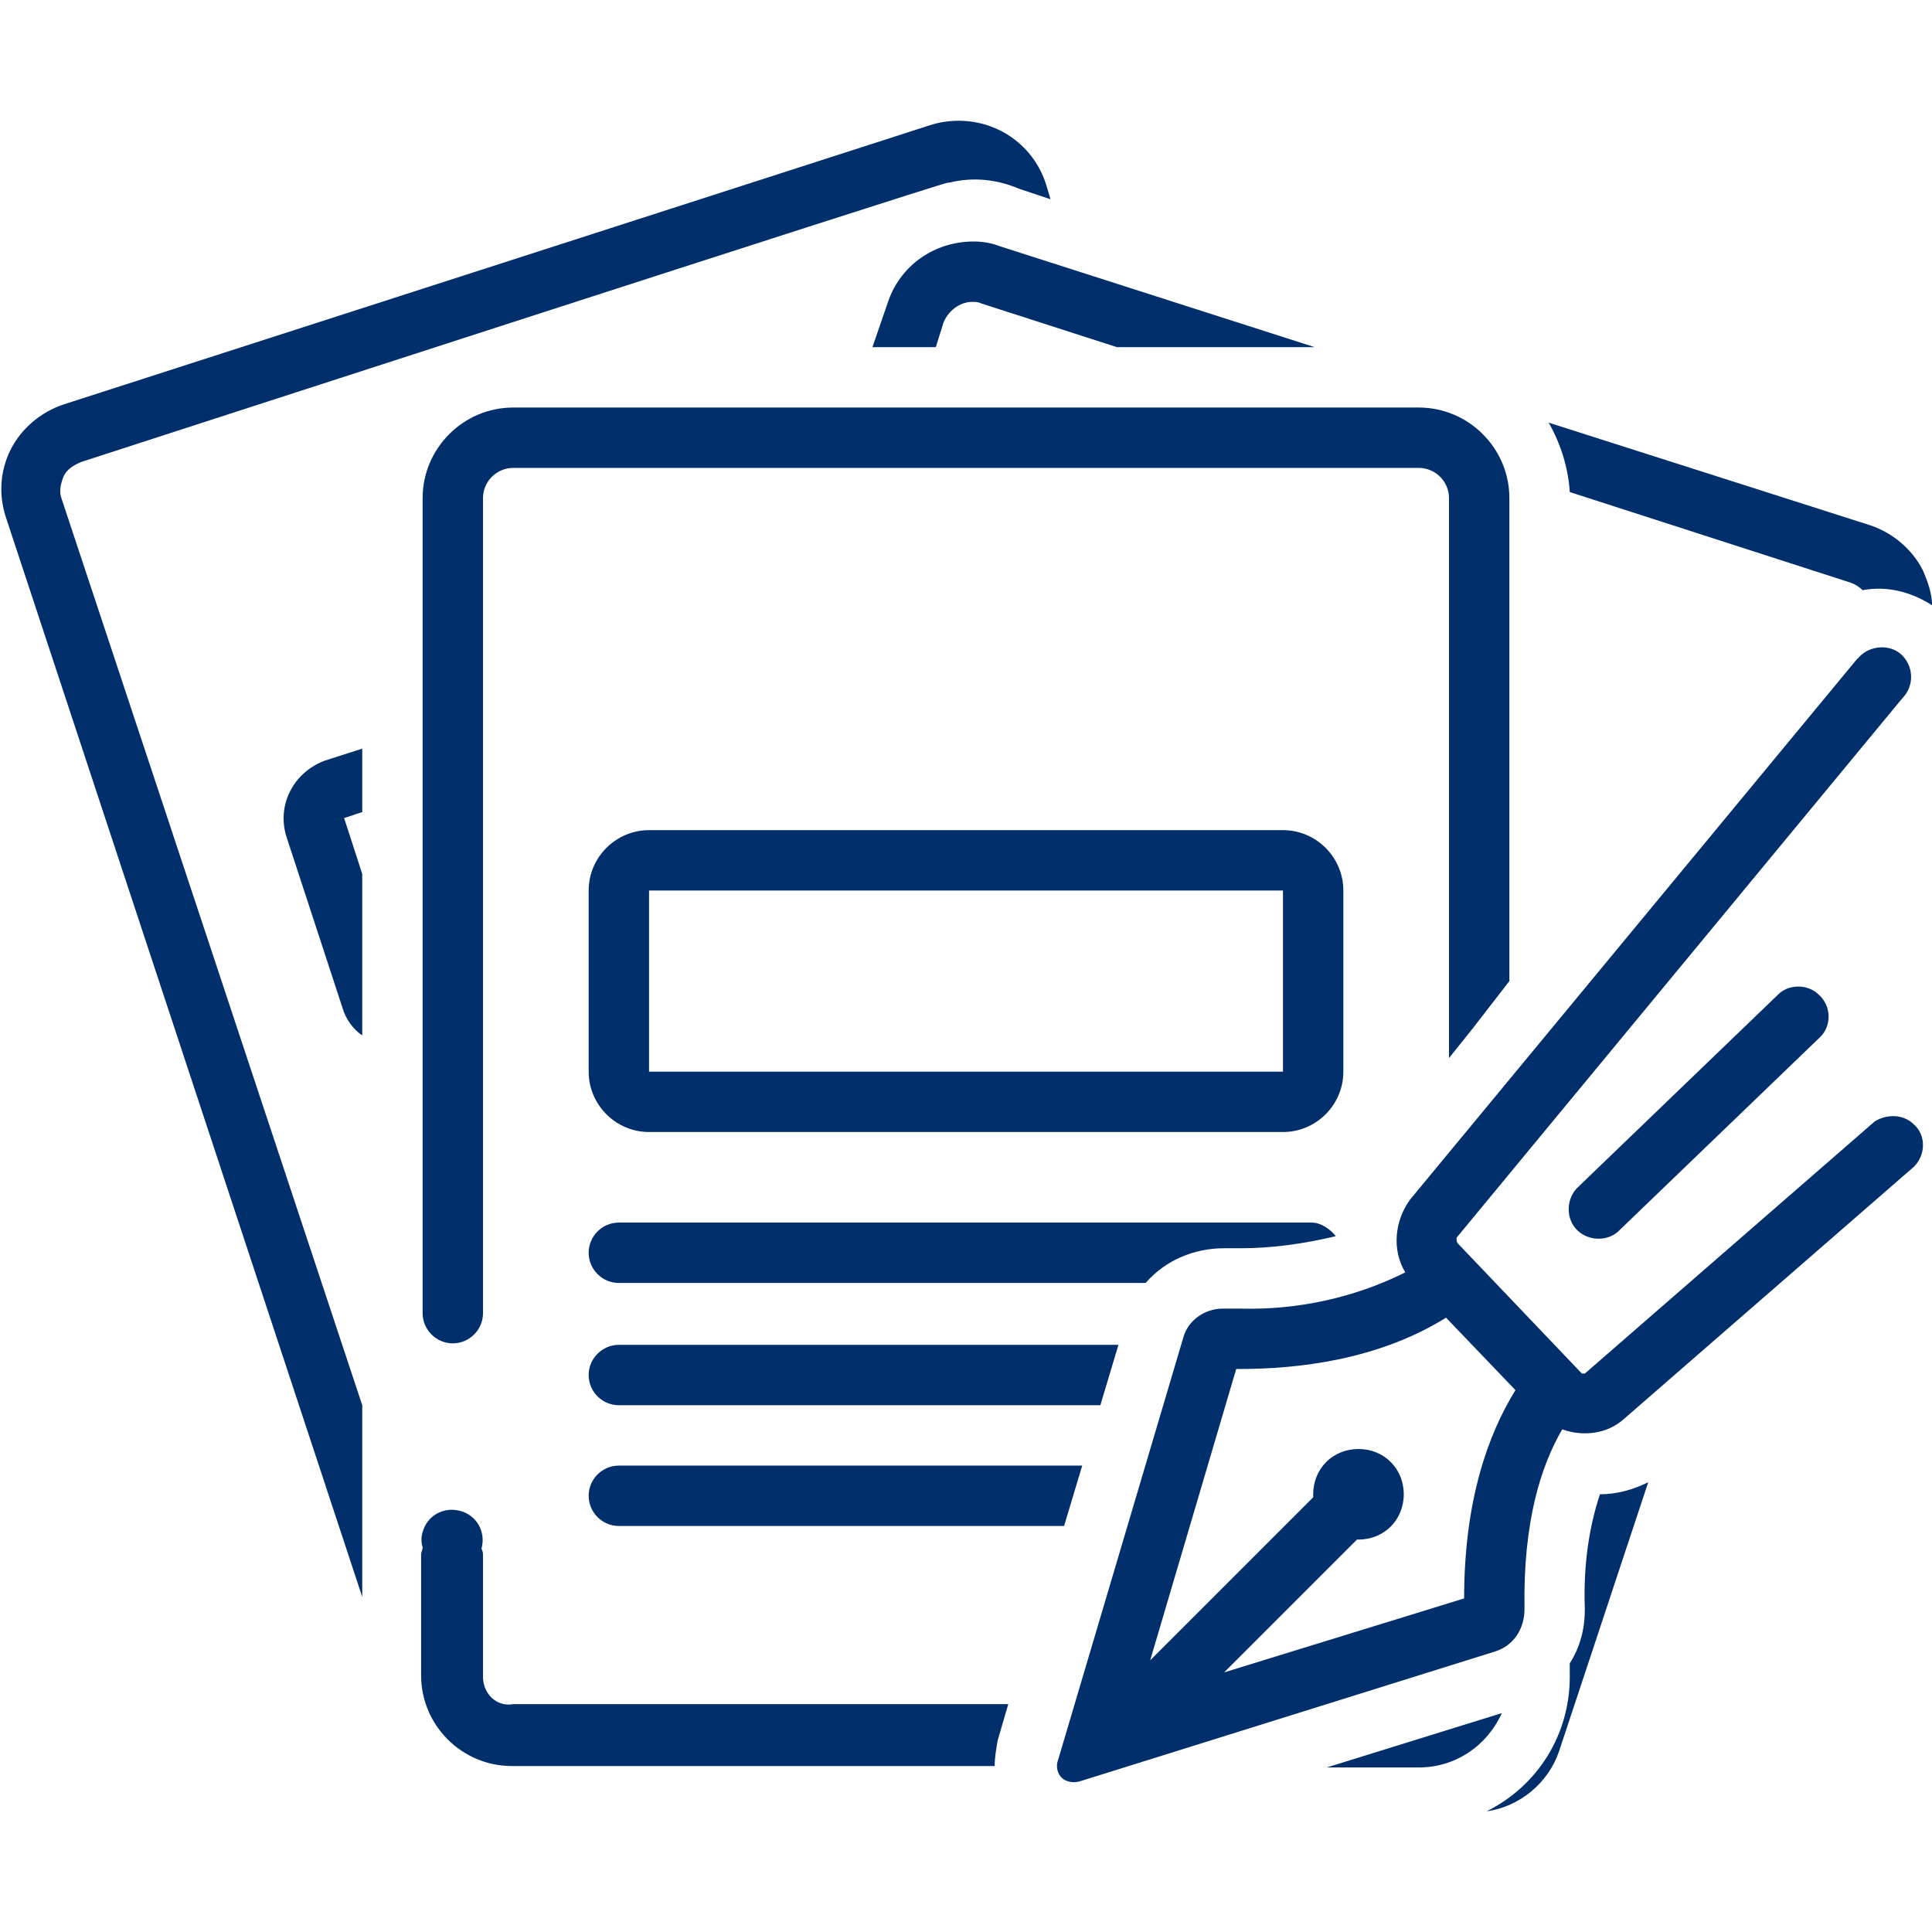 <?xml version="1.0" encoding="UTF-8"?>
<svg width="1200pt" height="1200pt" version="1.1" viewBox="0 0 1200 1200" xmlns="http://www.w3.org/2000/svg">
 <g fill="#002f6c">
  <path d="m39.375 296.25c1.875-4.688 6.562-7.5 11.25-9.375 0 0 528.75-171.56 538.12-173.44h0.938c15-3.75 30-1.875 43.125 3.75l19.688 6.562-2.812-9.375c-7.5-23.438-29.062-39.375-54.375-39.375-5.625 0-12.188 0.938-17.812 2.812l-538.12 173.44c-14.062 4.688-26.25 15-32.812 28.125s-7.5 28.125-2.812 42.188l221.25 670.31v-119.06l-186.56-562.5c-1.875-4.688-0.938-9.375 0.938-14.062z"/>
  <path d="m178.12 520.31 34.688 105.94c1.875 6.562 6.562 13.125 12.188 16.875v-100.31l-11.25-34.688 11.25-3.75v-39.375l-23.438 7.5c-19.688 7.5-30 28.125-23.438 47.812z"/>
  <path d="m604.69 150c-24.375 0-45.938 15-53.438 38.438l-9.375 27.188h39.375l4.688-15c2.812-7.5 10.312-13.125 17.812-13.125 1.875 0 3.75 0 5.625 0.938l84.375 27.188h122.81l-195.94-62.812c-4.688-1.875-10.312-2.812-15.938-2.812z"/>
  <path d="m834.38 553.12c0-20.625-16.875-37.5-37.5-37.5h-393.75c-20.625 0-37.5 16.875-37.5 37.5v112.5c0 20.625 16.875 37.5 37.5 37.5h393.75c20.625 0 37.5-16.875 37.5-37.5zm-37.5 112.5h-393.75v-112.5h393.75z"/>
  <path d="m262.5 309.38v506.25c0 10.312 8.438 18.75 18.75 18.75s18.75-8.438 18.75-18.75v-506.25c0-10.312 8.438-18.75 18.75-18.75h562.5c10.312 0 18.75 8.438 18.75 18.75v347.81l15-18.75 22.5-29.062v-300c0-30.938-25.312-56.25-56.25-56.25h-562.5c-30.938 0-56.25 25.312-56.25 56.25z"/>
  <path d="m300 1041.6v-75c0-1.875 0-2.812-0.938-4.688 2.812-10.312-2.812-20.625-13.125-23.438s-20.625 2.812-23.438 13.125c-0.938 2.812-0.938 6.562 0 9.375 0 1.875-0.938 2.812-0.938 4.688v75c0 30.938 25.312 56.25 56.25 56.25h300c0-5.625 0.938-10.312 1.875-15.938l6.562-22.5h-307.5c-10.312 1.875-18.75-6.562-18.75-16.875z"/>
  <path d="m824.06 1097.8h57.188c22.5 0 42.188-13.125 51.562-33.75z"/>
  <path d="m1149.4 361.88c2.812 0.938 5.625 2.812 7.5 4.688 15-2.812 30 0.938 43.125 9.375 0-7.5-2.812-15-5.625-21.562-6.562-13.125-18.75-23.438-32.812-28.125l-199.69-63.75c7.5 13.125 12.188 28.125 13.125 43.125z"/>
  <path d="m984.38 999.38c0 12.188-2.812 23.438-9.375 33.75v8.438c0 35.625-19.688 67.5-51.562 83.438 20.625-2.812 38.438-17.812 45-37.5l55.312-166.88c-9.375 4.688-19.688 7.5-30 7.5-7.5 22.5-10.312 46.875-9.375 71.25z"/>
  <path d="m1164.4 696.56-180 156.56h-1.875l-76.875-80.625c-0.938-0.938-0.938-1.875-0.938-3.75l276.56-334.69c7.5-7.5 7.5-18.75 0.938-26.25s-18.75-7.5-26.25-0.938l-2.812 2.812-277.5 335.62c-9.375 13.125-11.25 30.938-2.812 45-31.875 15.938-67.5 23.438-102.19 22.5h-11.25c-11.25 0-21.562 7.5-24.375 17.812l-77.812 262.5c-1.875 4.688 0 11.25 5.625 13.125 2.812 0.938 5.625 0.938 8.438 0l257.81-80.625c11.25-3.75 17.812-14.062 17.812-26.25-0.938-54.375 10.312-89.062 23.438-111.56 13.125 4.688 28.125 2.812 38.438-6.562l180-156.56c7.5-7.5 7.5-19.688 0-26.25-6.562-6.562-16.875-6.562-24.375-1.875zm-255 296.25-149.06 45.938 82.5-82.5h0.938c15.938 0 28.125-12.188 28.125-28.125s-12.188-28.125-28.125-28.125-28.125 12.188-28.125 28.125v1.875l-101.25 101.25 53.438-180.94h1.875c36.562 0 86.25-5.625 128.44-31.875l43.125 45c-16.875 27.188-31.875 68.438-31.875 129.38z"/>
  <path d="m1105.3 616.88-124.69 120c-7.5 6.562-8.438 18.75-1.875 26.25s18.75 8.438 26.25 1.875l0.938-0.938 124.69-120c7.5-7.5 6.562-19.688-0.938-26.25-6.562-6.562-17.812-6.562-24.375-0.938z"/>
  <path d="m760.31 775.31h10.312c19.688 0 39.375-2.812 59.062-7.5-3.75-4.688-9.375-8.438-15-8.438h-430.31c-10.312 0-18.75 8.438-18.75 18.75s8.438 18.75 18.75 18.75h327.19c12.188-14.062 30-21.562 48.75-21.562z"/>
  <path d="m694.69 835.31h-310.31c-10.312 0-18.75 8.438-18.75 18.75s8.438 18.75 18.75 18.75h299.06z"/>
  <path d="m365.62 929.06c0 10.312 8.438 18.75 18.75 18.75h276.56l11.25-37.5h-287.81c-10.312 0-18.75 8.438-18.75 18.75z"/>
 </g>
</svg>
